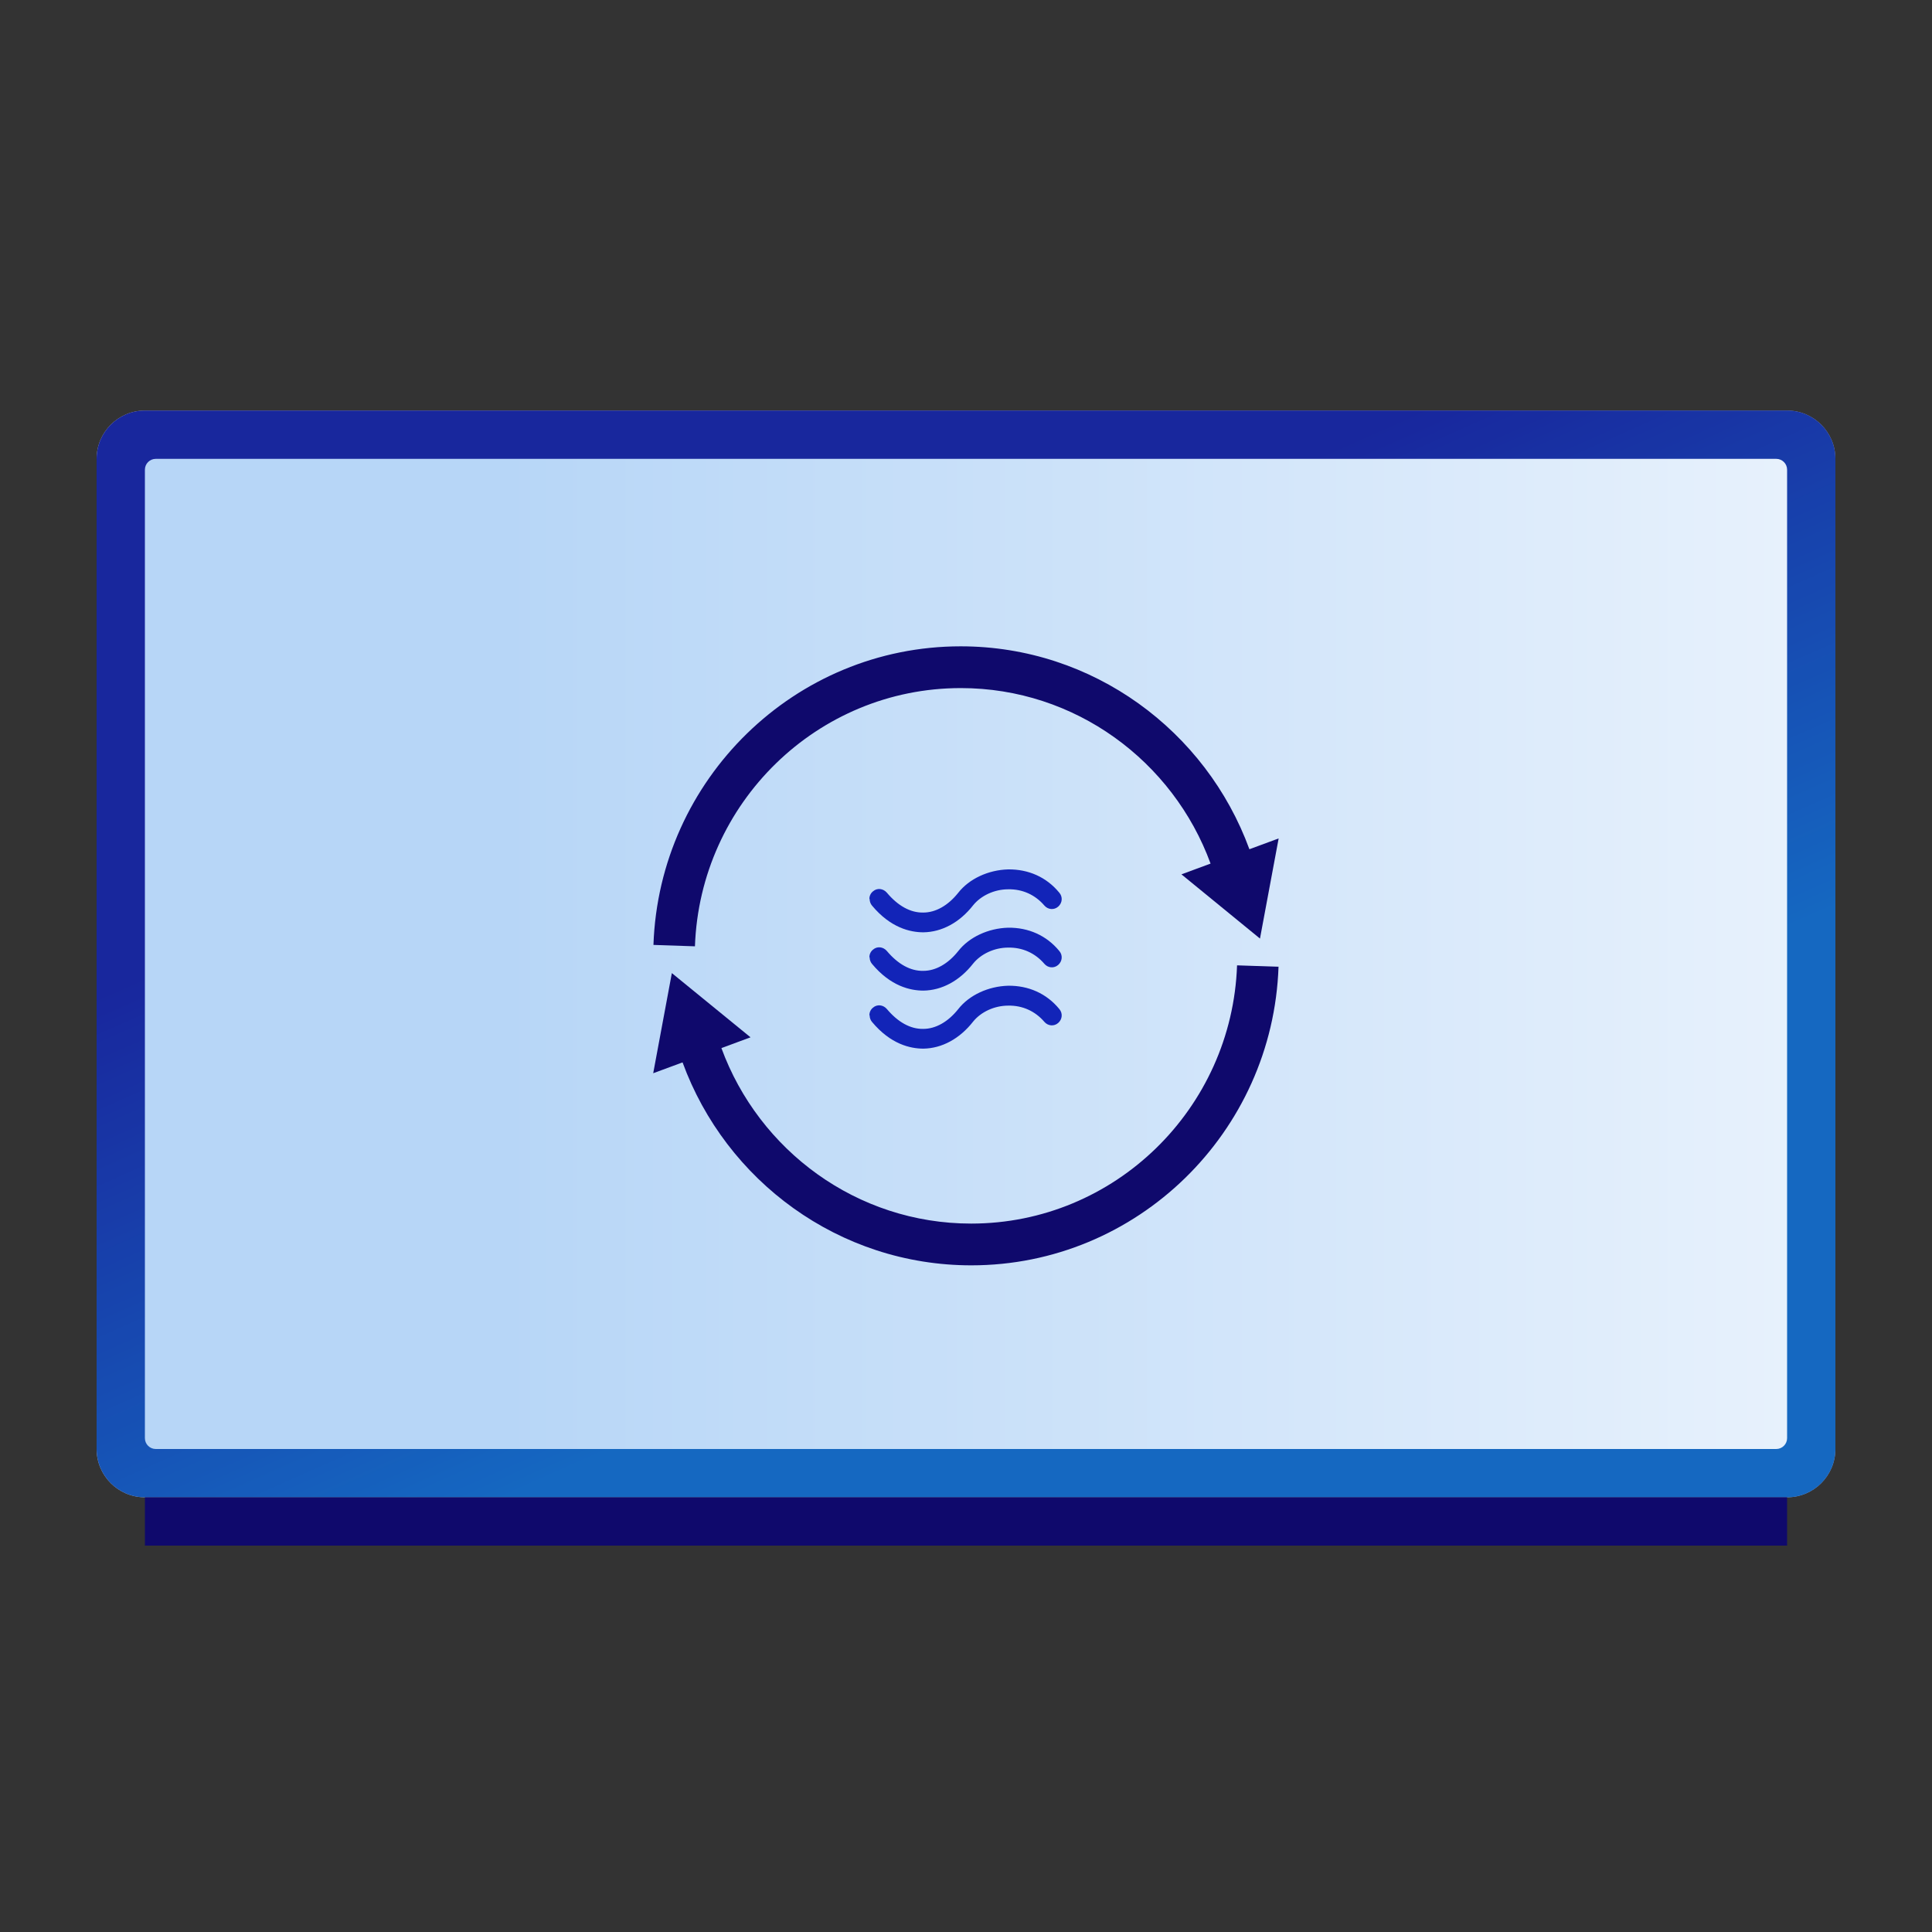 <svg width="80" height="80" viewBox="0 0 80 80" fill="none" xmlns="http://www.w3.org/2000/svg">
<rect x="0" y="0" width="80" height="80" fill="#333333" stroke="none"/>
<g opacity="0.8">
<path d="M74 17H6C4.895 17 4 17.895 4 19L4 60C4 61.105 4.895 62 6 62H74C75.105 62 76 61.105 76 60V19C76 17.895 75.105 17 74 17Z" fill="url(#paint0_linear_242_4746)"/>
<path d="M74 17H6C4.895 17 4 17.895 4 19L4 60C4 61.105 4.895 62 6 62H74C75.105 62 76 61.105 76 60V19C76 17.895 75.105 17 74 17Z" fill="url(#paint1_linear_242_4746)"/>
</g>
<path d="M73.55 19H6.45C6.202 19 6 19.201 6 19.45L6 59.55C6 59.798 6.201 60 6.45 60H73.55C73.799 60 74 59.798 74 59.55V19.45C74 19.201 73.799 19 73.55 19Z" fill="url(#paint2_linear_242_4746)"/>
<path d="M51.735 35.165C49.944 30.268 45.262 26.763 39.78 26.763C32.91 26.763 27.293 32.27 27.058 39.127L28.776 39.185C28.984 33.252 33.839 28.492 39.785 28.492C44.526 28.492 48.577 31.523 50.127 35.759L48.921 36.205L52.173 38.864L52.946 34.718L51.735 35.165Z" fill="#0F096C"/>
<path d="M28.264 43.993C30.055 48.89 34.737 52.395 40.219 52.395C47.089 52.395 52.706 46.888 52.941 40.031L51.224 39.973C51.015 45.906 46.16 50.666 40.214 50.666C35.474 50.666 31.423 47.634 29.872 43.399L31.078 42.953L27.82 40.294L27.048 44.44L28.259 43.993H28.264Z" fill="#0F096C"/>
<path d="M36 37.216C36 37.098 36.056 36.98 36.15 36.908C36.323 36.756 36.573 36.79 36.723 36.964C37.18 37.507 37.697 37.798 38.231 37.787C38.749 37.787 39.261 37.49 39.673 36.975C40.129 36.387 40.925 36.023 41.743 36C42.583 35.989 43.334 36.319 43.863 36.964C44.013 37.137 43.991 37.389 43.818 37.541C43.646 37.692 43.395 37.669 43.245 37.496C42.861 37.048 42.333 36.812 41.748 36.824C41.164 36.824 40.613 37.093 40.296 37.485C39.734 38.202 38.999 38.594 38.237 38.605C37.697 38.605 36.879 38.425 36.106 37.496C36.044 37.423 36.011 37.322 36.011 37.238L36 37.216Z" fill="#1224B8"/>
<path d="M36 39.63C36 39.512 36.056 39.395 36.15 39.322C36.323 39.17 36.573 39.204 36.723 39.378C37.18 39.921 37.697 40.212 38.231 40.201C38.749 40.201 39.261 39.904 39.673 39.389C40.129 38.801 40.925 38.437 41.743 38.414C42.583 38.403 43.334 38.734 43.863 39.378C44.013 39.551 43.991 39.803 43.818 39.955C43.646 40.106 43.395 40.084 43.245 39.91C42.861 39.462 42.333 39.227 41.748 39.238C41.164 39.238 40.613 39.507 40.296 39.899C39.734 40.616 38.999 41.008 38.237 41.019C37.697 41.019 36.879 40.84 36.106 39.91C36.044 39.837 36.011 39.736 36.011 39.652L36 39.63Z" fill="#1224B8"/>
<path d="M36 42.033C36 41.915 36.056 41.797 36.15 41.724C36.323 41.573 36.573 41.607 36.723 41.781C37.18 42.324 37.697 42.615 38.231 42.604C38.749 42.604 39.261 42.307 39.673 41.792C40.129 41.204 40.925 40.84 41.743 40.817C42.583 40.806 43.334 41.136 43.863 41.781C44.013 41.954 43.991 42.206 43.818 42.358C43.646 42.509 43.395 42.486 43.245 42.313C42.861 41.865 42.333 41.629 41.748 41.641C41.164 41.641 40.613 41.909 40.296 42.301C39.734 43.018 38.999 43.41 38.237 43.422C37.697 43.422 36.879 43.242 36.106 42.313C36.044 42.24 36.011 42.139 36.011 42.055L36 42.033Z" fill="#1224B8"/>
<path d="M74 62H6V64H74V62Z" fill="#0F096C"/>
<defs>
<linearGradient id="paint0_linear_242_4746" x1="4" y1="39.497" x2="67.566" y2="39.497" gradientUnits="userSpaceOnUse">
<stop stop-color="#E4E6F5"/>
<stop offset="1" stop-color="#BEC2ED"/>
</linearGradient>
<linearGradient id="paint1_linear_242_4746" x1="29.279" y1="30.063" x2="39.757" y2="53.67" gradientUnits="userSpaceOnUse">
<stop stop-color="#1224B8"/>
<stop offset="1" stop-color="#0E75E5"/>
</linearGradient>
<linearGradient id="paint2_linear_242_4746" x1="6.004" y1="39.5" x2="73.999" y2="39.5" gradientUnits="userSpaceOnUse">
<stop offset="0.22" stop-color="#B7D6F7"/>
<stop offset="1" stop-color="#E7F1FC"/>
</linearGradient>
</defs>
</svg>
